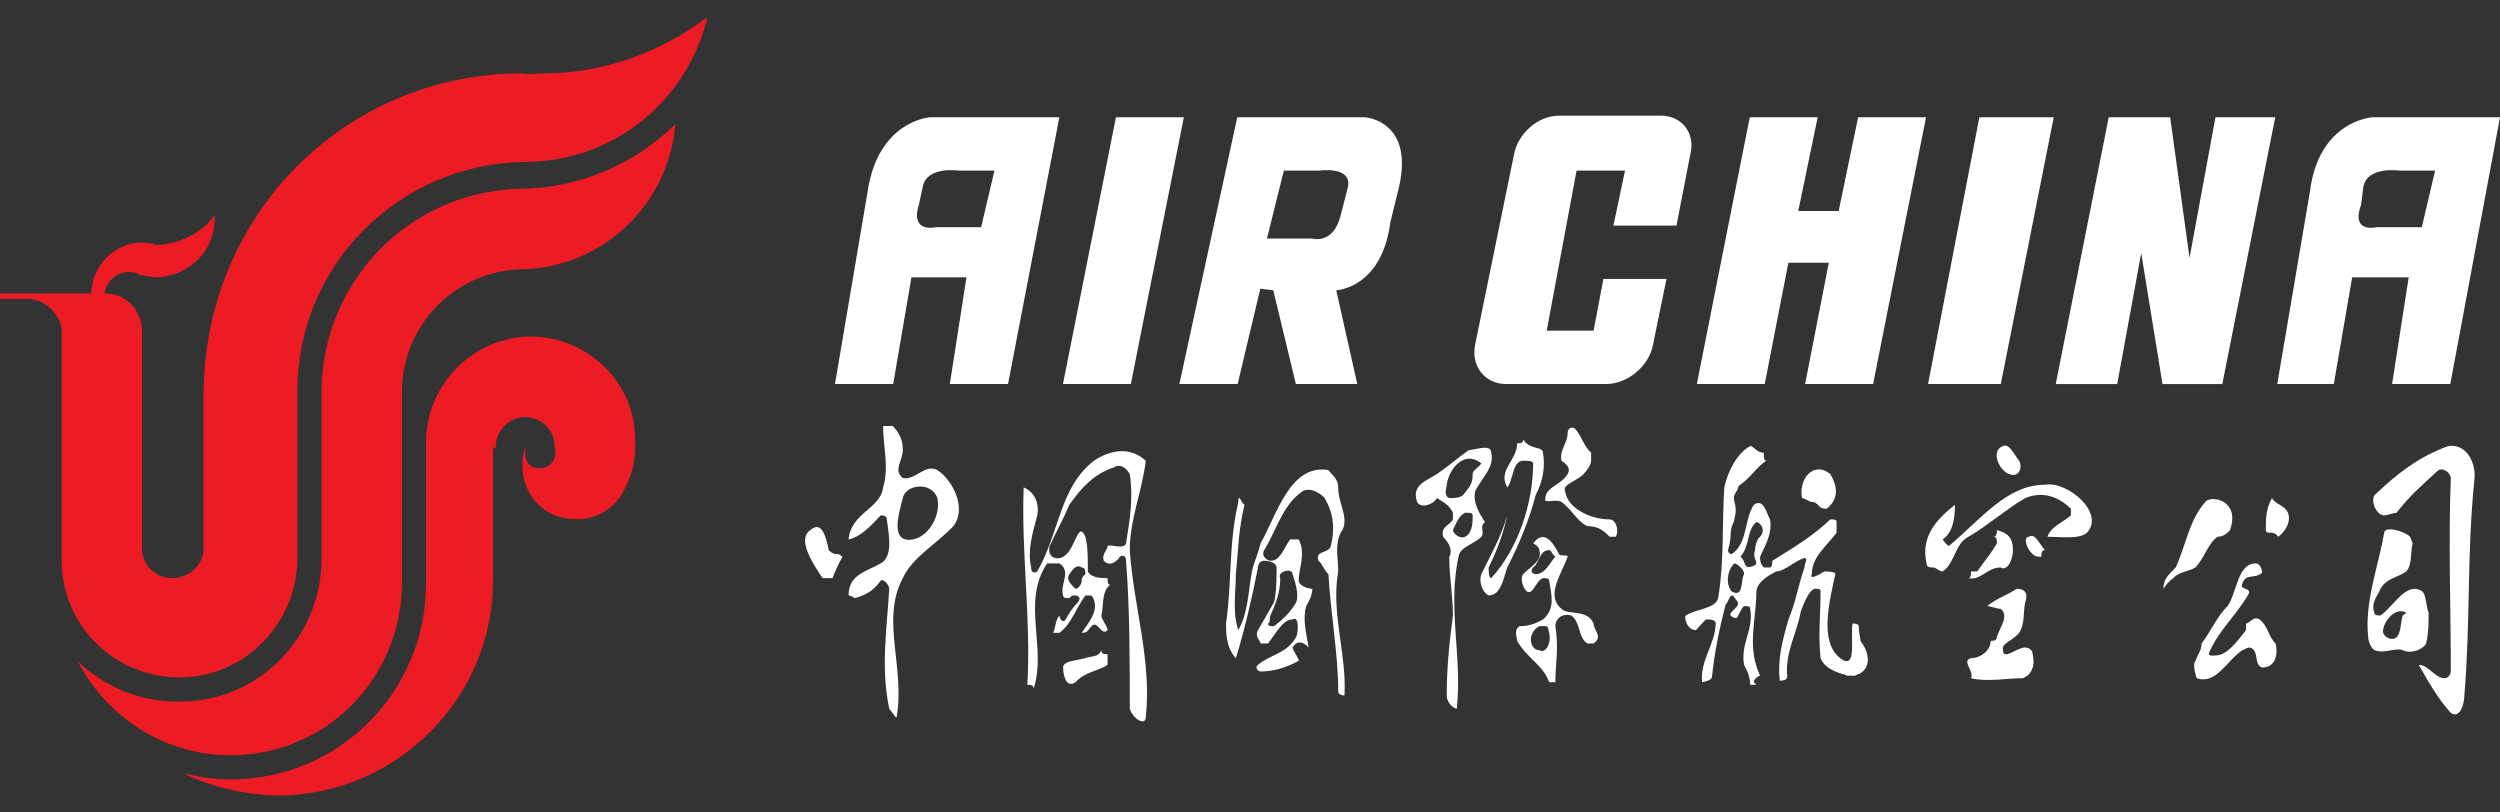 <?xml version="1.0" encoding="utf-8"?>
<!DOCTYPE svg PUBLIC "-//W3C//DTD SVG 1.1//EN" "http://www.w3.org/Graphics/SVG/1.1/DTD/svg11.dtd">
<svg version="1.1" id="Layer_1" xmlns="http://www.w3.org/2000/svg" xmlns:xlink="http://www.w3.org/1999/xlink" x="0px" y="0px"
	 width="200px" height="65px" viewBox="0 0 200 65" enable-background="new 0 0 200 65" xml:space="preserve">
<rect x="0" y="0" width="200" height="65" fill="#333333" stroke="none"/>
<g>
	<path fill="#FFF" d="M78.49,18.175h-3.619c0,0-2.088,0.519-1.359-1.811l0.309-1.421
		c0.315-1.682,2.889-1.295,2.889-1.295h2.845L78.49,18.175 M74.4,9.381c0,0-4.151,0.259-4.992,5.951l-2.609,15.39h4.659l1.457-8.537
		h4.403l-1.333,8.537h4.657l4.107-21.341H74.4z M193.744,18.175h-3.623c0,0-2.09,0.519-1.23-1.811l0.178-1.421
		c0.316-1.682,2.895-1.295,2.895-1.295h2.844L193.744,18.175z M189.781,9.381c0,0-4.279,0.259-4.988,5.951l-2.613,15.39h4.525
		l1.469-8.537h4.523l-1.33,8.537h4.658L200,9.381H189.781z M94.708,9.381h-5.432l-4.239,21.341h5.431L94.708,9.381z M164.299,9.381
		h-5.951l-4.104,21.341h5.82L164.299,9.381z M173,30.723h4.785l4.234-21.342h-4.781l-2.076,11.255l-1.549-11.255h-4.916
		l-4.238,21.342h4.918l1.92-10.478L173,30.723z M148.65,9.381l-1.557,7.501h-3.232l1.553-7.501h-5.434l-4.234,21.341h5.432
		l1.891-9.702h3.234l-1.893,9.702h5.438l4.234-21.341H148.65z M107.84,14.943l-0.598,2.327c-0.602,2.328-2.264,1.812-2.264,1.812
		h-3.621l1.352-5.435h2.848C105.557,13.648,108.154,13.262,107.84,14.943z M109.195,9.381H98.98l-4.63,21.341h4.662l1.815-7.629
		l1.033,0.127l1.809,7.502h4.914L106.9,23.22c0,0,3.631-0.127,4.328-5.431l0.602-2.457C113.324,9.64,109.195,9.381,109.195,9.381z
		 M128.273,22.315l-0.787,4.138h-3.75l2.389-12.805h3.877l-0.93,4.399h5.045l1.105-5.691c0.447-1.682-0.672-3.105-2.35-3.105h-8.15
		c-1.682,0-3.285,1.423-3.602,3.105l-3.119,15.263c-0.314,1.681,0.795,3.103,2.479,3.103h8.021c1.68,0,3.414-1.422,3.729-3.103
		l1.09-5.305H128.273z M190.736,41.232c-0.594,0-1.088-1.066-0.789-1.6c1.773-1.709,3.551-3.098,5.918-3.949
		c1.48-0.215,2.275,1.391,2.078,2.773c-0.598,5.871-0.301,11.42-0.795,17.186c0,0.531-0.291,1.922-1.084,1.389
		c-0.982-1.07-1.777-2.455-2.566-3.842c0.789,0,1.283,1.066,2.07,1.066c0.297,0,0.496-0.322,0.496-0.535
		c0-5.227-0.199-10.246,0-15.477c0-0.32-0.496-0.854-0.982-0.637c-1.285,1.17-2.277,2.025-3.361,3.414
		C191.523,41.021,190.934,41.232,190.736,41.232z M192.215,49.238c-0.199,0.639-0.1,1.494-0.592,1.814
		c-0.492,0.213-0.986-0.213-0.986-0.535c0-0.748,0.986-2.025,1.873-1.496L192.215,49.238z M193.797,47.316
		c-1.287-0.857-2.275,1.176-3.357,1.922c-0.193,0-0.492,0-0.492-0.217c-0.299-0.85,0.299-1.385,0.492-1.918
		c0.494-0.854,1.281-0.854,2.07-1.387c0.496-0.645,0.297-1.389,0.496-2.242c0,0-0.1-0.318-0.199-0.535
		c-0.592-0.531-2.07-0.852-2.07-0.316c-0.49,2.771-1.58,5.549-1.283,8.322c0,0.32,0.195,0.854,0.494,1.066
		c0.789,0.322,1.574-0.213,2.268,0c0.592,0.322,1.582,0,1.875-0.533c0.197-0.852,0.197-1.602,0.197-2.457
		C194.09,48.492,194.09,47.637,193.797,47.316z M67.094,44.328l0.3,0.215c-0.3,0.531-0.594,1.174-0.793,1.709H65.81
		c-0.791-1.178-2.07-3.096-0.984-3.844c0.984-0.854,1.281,0.748,1.476,1.6C66.601,44.328,66.799,44.328,67.094,44.328z
		 M73.015,43.156c-1.873,0.318-1.089-2.135-0.79-3.309c0.196-1.07,2.271-1.389,2.765,0C75.284,41.232,74.296,42.941,73.015,43.156z
		 M74.99,37.605c-0.987-0.531-1.779,0.854-2.765,0.639c-0.792-0.639,0-1.387,0-2.24s-0.299-1.389-0.792-1.922h-0.785
		c0,1.602,0.493,3.309,0,4.91c-0.199,1.707-2.568,2.029-2.764,4.164c0.984-0.215,1.775-1.068,2.565-1.924
		c0.199,0,0.494,0,0.494,0.322c0.198,1.387,0.489,2.988-0.494,3.52c-1.086,0.643-2.565,0.855-2.565,2.563
		c0.196,0,0.491,0.213,0.491,0.213c0.791-0.213,1.48-0.533,2.074-1.391c0.199-0.209,0.692,0.324,0.692,0.645
		c-0.198,3.309-0.692,6.299,0,9.605c0.292,0.322,0.591,0.855,0.591,0.643c0.688-3.949-1.283-7.795,0.492-11.102
		c0.79-1.707,2.765-2.775,4.044-4.162C77.355,40.699,76.269,38.459,74.99,37.605z M86.829,52.652c0.494-0.213,0.986,0,1.283-0.639
		c0,0.32,0.196,0.32,0.494,0.32v0.854c-0.791,0.533-1.777,0.533-2.566,1.389c-0.787,0.533-0.989-0.643-0.989-1.174
		C85.05,52.867,86.04,52.867,86.829,52.652z M85.546,45.93c0.198-0.213,0.493-0.857,0.987-0.533c0.295,0,0.295,0.32,0.295,0.533
		c-0.295,0.32-0.295,0.32-0.295,0.529c0,0.324-0.296,0.645-0.494,0.645C85.744,46.783,85.253,46.459,85.546,45.93z M90.383,44.008
		c0-2.455,0.983-4.695,1.28-7.15c-1.28-1.174-2.86-0.854-4.146,0c-2.759,2.135-2.759,5.764-4.536,8.859
		c-0.296,0.213-0.49,0-0.49-0.32c-0.302-1.389,0.094-2.67,0.49-4.164c0.197-1.066-0.296-1.92-1.088-2.24
		c-0.197,5.336,0.598,10.564,0.296,15.795c0.302,0,0.496,0,0.496,0.322c1.084-3.311-0.989-6.938,1.084-10.037h0.989
		c0.985,0.645,0,1.711,0.292,2.564c0,0.213,0.202,0.213,0.495,0.213c0.198-0.213,0.198-0.213,0.493-0.213
		c0.198,0,0.494,0.213,0.198,0.535c-0.493,0.531-0.691,0.85-0.984,1.385c-0.202,0.32-0.494,0-0.494-0.32
		c-0.299,0.32-0.299,0.855-0.494,1.389h0.494c0.985-0.748,1.281-1.922,2.07-2.988h0.495c0.787,1.066-0.296,2.24-0.791,2.988
		c0.494,0,0.494-0.213,0.791-0.533c0.491-0.535,0.787,0.854,1.281,0.32c0-0.32-0.494-0.855-0.494-1.176
		c0.197-0.744,0-1.92,0.693-2.453c-0.199,0-0.199-0.324-0.199-0.533c-0.494,0-1.281,0-1.577-0.533c0-1.176,0-2.029-0.199-2.775
		c-0.591-1.389-0.789,1.066-1.777,1.6c-0.592,0.322-1.281,0-1.082-0.854c0.49-1.066,1.082-2.135,1.577-3.307
		c0.987-1.389,1.971-2.455,3.553-2.99c0.494-0.318,0.985,0,1.283,0.535c0.293,1.922,0,3.627-0.298,5.549
		c-0.2,0.533-1.282,0-1.48,0.213c0,0.32-0.494,0.641-0.297,1.176c0.496,0.533,1.086,0,1.286-0.322c0.292-0.213,0.491,0,0.491,0.322
		c0.298,3.84,0.298,8.004,0.298,11.846c0.293,0.854,1.28,1.387,1.28,0.643C92.159,52.867,90.676,48.492,90.383,44.008z
		 M103.406,45.93c0.297,0.854,0.49,1.707,0.297,2.242c-0.494,0.85-1.084,1.385-1.777,1.92c-0.295,0-0.492,0-0.492-0.215
		c0.197,0,0.098-0.32,0.197-0.639c0.492-1.066,0.789-1.922,0.789-2.988C102.123,45.717,103.406,45.395,103.406,45.93z
		 M107.057,45.717c0-1.174-0.295-2.027,0.199-3.094c0.787-1.068-0.199-2.244-0.199-3.631c0-0.748-0.59-1.068-0.787-1.385
		c-3.061-0.533-4.146,3.625-5.428,5.867c-0.202,0.854-0.493,1.389-0.686,2.242c-0.301,1.6-0.301,3.305-1.09,4.695
		c-0.493-1.391-0.197-3.096-0.197-4.482c0.197-1.922,0.197-3.521,0.693-5.551c-0.204,0-0.496-1.066-0.496-0.213
		c-0.789,3.309-0.493,6.293-0.985,9.711c0,0.75,0,1.922,0.789,2.777c0.693-2.242,1.287-4.805,1.771-7.26
		c0-0.32,0.202-0.531,0.5-0.531c0.492,0,0.984,0.211,0.984,0.531c0,0.855,0,1.922-0.197,2.777c-0.492,0.85-0.787,1.385-1.287,2.24
		c-0.291,0.533,0.202,0.854,0.202,1.066h0.592c0.689-0.852,1.186-1.922,1.973-1.922c0.49-0.318,0.49,0.855,0.297,1.389
		c-0.787,1.389-2.072,1.389-3.064,2.244c-0.291,0.211,0,0.531,0.202,0.531c1.084,0,2.075-0.32,3.055-0.854
		c0-0.213-0.49-0.854-0.49-1.068c0.297-0.533,0.789-0.533,1.283,0c-0.197-1.172-0.494-2.242-0.197-3.305
		c0.197-0.322,0.492-0.857,0.492-1.391c-0.492,0-1.088-0.32-1.088-0.645c0-1.064,0.596-2.131,0-3.303h-0.688
		c-0.59,0.852-0.789,1.707-1.578,1.707c-0.197,0-0.79-0.32-0.492-0.855c0.984-1.6,1.48-3.629,3.057-4.695
		c0.494-0.32,1.283,0,1.777,0.535c0.789,1.385,0.789,2.561,0.494,3.842c-0.197,0.639-1.283,0.318-0.988,1.174
		c0.299,0.211,0.494,0.854,0.791,1.066c0.197,3.309,0.787,6.404,0.787,9.391c0,0.322,0.5,0.322,0.5,0.322
		C107.748,52.334,106.467,49.021,107.057,45.717z M121.861,36.857c-0.891,0-0.793,1.6-1.281,2.135
		c-0.791-1.387,0.789-2.135,0.789-3.523c0.195,0,0.492,0,0.492-0.318c0.49,0.854,1.578,0.533,1.578,1.068
		c0.191,1.172,0,2.238-0.592,3.414c-0.496,1.92-1.283,3.842-2.268,5.762c-0.303,0.855-0.494,2.242-1.486,2.242
		c-0.586-0.32-0.783-1.178-0.586-1.707c0.787-1.602,1.578-2.99,2.072-4.697c-0.303,1.391-0.791,2.775-1.486,4.162
		c0,0.322,0,0.855,0.201,0.855c2.074-2.242,3.357-5.871,3.357-9.178C122.652,36.857,122.154,36.857,121.861,36.857z M127.287,36.857
		c0,0.32-0.297,0.748-0.592,1.066c-0.492,0.533-1.777,0.854-1.482,1.389c0.199,1.389,2.074,2.24,3.555,2.24
		c0.494,0,0.789,0.855,0.494,1.387h-0.494c-0.498-0.531-0.99-0.852-1.777-0.852c-0.787-0.32-1.281-1.387-2.072-1.922
		c-0.492-0.318-1.477,0.213-1.287-0.318c0-0.855,1.287-1.07,1.781-1.924c0.297-0.533-0.199-0.852-0.494-1.066
		c-0.195-0.854,0.494-1.389,0.494-2.242c0-0.316,0.297-0.533,0.592-0.316c0.494,0.531,0.691,1.385,1.283,1.92V36.857z
		 M117.814,37.924c0,0.854-0.299,1.068-0.793,1.709c-0.291,0.215-0.789,0.215-1.08,0.215c-0.494-0.215-0.203-0.855-0.203-1.07
		c0.203-1.387,1.48-2.773,2.77-1.705C118.311,37.391,117.814,37.605,117.814,37.924z M117.219,42.939
		c-0.488,0.217-0.986-0.316-0.986-0.531c0.303-0.641,0.498-1.176,0.986-1.389c0.297,0,0.596,0,0.596,0.213
		C117.814,41.768,117.814,42.623,117.219,42.939z M118.012,39.313c0.496-1.068,1.582-1.922,1.283-3.094
		c0-0.75-1.283-0.215-1.779-0.215c-0.785,0.531-1.479,1.174-2.564,1.92c-0.791,0.533-2.072,0.854-1.58,2.242
		c0.303,0.535,1.287,0.213,1.58-0.318c0.496,0.318,0.99,0.531,1.281,1.172v0.533c-0.291,0.535-0.986,0.535-0.785,1.387
		c0.494,0.535,0.785,1.068,0.494,1.602c0,1.709,0.291,3.096,0.291,4.697c-0.291,2.24-0.494,4.162-0.494,6.404
		c0,0.318,0.203,0.852,0.797,1.068c0.486-4.057-0.797-8.219,0.195-12.383c0.291-0.639,1.281-0.854,1.777-1.389
		c0.295-0.316-0.197-0.852,0.295-1.172C118.311,41.02,117.814,40.166,118.012,39.313z M122.848,45.93
		c-0.195,0-0.498-0.213-0.195-0.535c0.488-0.322,0.488-1.387,1.281-1.387c0.193,0,0.193,0.32,0.492,0.533
		C123.934,45.072,123.631,45.93,122.848,45.93z M123.141,52.012c-0.791,0-0.988-1.387,0-1.92h0.49c0.303,0,0.203,0.32,0.303,0.533
		C124.127,51.479,123.631,52.334,123.141,52.012z M127.484,49.877c-0.494-1.172-2.072-0.639-2.564-1.172
		c-1.289-1.068,0-2.775,0.492-4.164c0-0.213-0.592,0-0.691-0.213c-0.594-1.172-1.279-1.92-2.068-0.854c0,0,0.488,0.215,0.488,0.533
		c0.301,0.855-0.791,1.387-1.279,1.922c-0.297,0.32,0,1.174,0.291,1.387c0.5,0.32,0.695-0.857,1.289-1.066
		c0.189,0,0.492,0,0.492,0.209c0.193,1.178,0.492,2.246-0.492,3.098c-0.594,0.32-1.092,0.535-1.877,0.535
		c-0.494,0.32-0.197,0.854-0.197,1.174c0.785,1.389,2.074,1.924,2.566,3.311h0.492c0-1.387,0.295-2.777,0-4.484
		c0-0.535,0.494-1.07,1.283-0.854c0.789,0.639,0.492,1.707,1.281,2.24h0.494C128.27,50.945,127.484,50.412,127.484,49.877z
		 M145.445,40.381c-0.199-0.107-0.199-0.215-0.398-0.215c-0.297,0-0.688-0.318-0.887-0.318c-0.295-1.604,0.984-2.988,2.268-1.922
		c0.496,0.854,0.791,1.922-0.297,2.773C145.939,40.699,145.645,40.699,145.445,40.381z M140.408,44.008
		c-0.297,0.748,0.496,1.064-0.197,1.281c-0.787,0.318-0.492-0.426-0.984-0.748c0.787-0.852,0.492-2.133,1.279-2.773
		c0.301,0,0.795,0.641,0.301,1.172C140.506,43.156,140.408,43.793,140.408,44.008z M139.521,45.93c-0.295,0.529,0,1.92-0.984,1.387
		c-0.396-0.426-0.494-1.492,0.197-2.244C139.029,45.072,139.621,45.717,139.521,45.93z M148.895,51.373
		c-0.094-0.213-0.193-0.961-0.193-1.281c0-0.215-0.496-0.215-0.496-0.215c-0.199,1.068,0.395,3.844-0.986,2.775
		c-1.68-1.279-0.889-4.48-0.391-6.723c0-0.213-0.697-0.213-0.889-0.213c-0.297,0.213-1.283,0.742-0.99,0.213
		c0-1.389,1.182-2.24,1.975-3.309v-0.854c0-0.215-0.195-0.215-0.496-0.215c-1.479,1.387-2.764,2.137-4.637,3.311
		c0,0,0,0.533-0.191,0.533h-0.5c-0.293-0.324-0.293-0.533-0.293-0.855c0.494-1.066,0.984-1.92,0.793-2.988
		c-0.299-0.533-0.5-1.705-1.289-1.174c-0.789,1.174-0.486,3.096-1.773,3.949c-0.297,0-0.297-0.32-0.297-0.32
		c0.396-1.387,0-1.281,0.494-2.348c0-0.32,0.195-0.535,0.096-1.174l-0.096-0.426c-0.098-0.535,0.096-0.428,0.096-0.643
		c0.297-0.318,0.1-0.426,0.396-0.641c0.787-0.533,1.279-1.387,2.074-1.92c-0.201,0-0.201-0.322-0.201-0.639
		c-0.594,0-0.789-0.535-1.086-0.535c-0.984,0.535-1.773,1.922-2.07,3.309c-0.197,3.096,0,5.871-0.492,8.857
		c-0.201,0.854-1.777,0.854-2.564,1.387c-0.199,0,0,1.176,0.787,1.176l0.791-0.855c0.293,0,0.785,0,0.785,0.32
		c0,1.602-1.279,2.99-1.082,4.697c0,0,0.789-0.109,0.789-0.428c0.195-1.918,0.59-3.842,1.086-5.764
		c0.295-0.318,0.197-0.533,0.494-0.746c0.197,0,0.197,0.213,0.492,0.535c0.197,0.531-1.283,0.961-0.199,1.279
		c0.199,0.105,0.396-0.748,0.691-0.959c0.303,0,0.492,0,0.492,0.211c0.297,1.709-0.787,2.775-0.492,4.486
		c0.303,0.531,0.492,1.066,0.492,1.598h0.492l-0.195-0.213c0-0.318,0.496-0.531,0.496-0.531c-1.088-2.244-0.301-4.486-0.301-6.621
		c0-0.854,0.992-1.385,1.584-1.705c0.686,0,1.475-0.854,2.271-1.07c0.295,0,0,0.426,0,0.75c-0.496,1.387-0.697,2.775-1.283,4.16
		c-0.492,1.709-0.893,3.205-0.695,4.908c0,0,0.596,0,0.596-0.318c-0.203-1.918,0.789-3.521,1.084-5.229
		c0.199-0.535,0.594-1.602,1.084-1.814c0.299,0,0.496,0,0.496,0.213c0,1.92-0.197,3.309,0,5.336
		c0.297,0.748,1.086,1.068,1.773,1.281c0.297,0,0.199,0.213,0.59,0.109c0.494,0.104,0.494-0.109,0.695-0.109
		C149.781,53.4,149.492,52.117,148.895,51.373z M154.619,45.396c-0.199,0-0.494,0-0.494-0.322c-0.492-2.133,0.791-3.52,2.271-4.693
		c0,1.174-0.197,2.24-0.984,2.773c0.197,0.32,0.49,0.533,0.49,0.533c2.568-2.133,4.633-4.908,7.695-4.908
		c1.779-0.32,4.838,2.242,3.357,3.842c-0.592,0.533-2.072,0.32-3.158,0.32c0.299-0.854,1.283-1.172,1.873-1.709v-0.533
		c-1.082-1.066-2.365-1.387-3.648-0.852c-1.486,0.852-3.059,2.24-4.543,3.094c-1.082,0.533-1.082,2.133-2.066,2.775
		C155.115,45.717,154.916,45.396,154.619,45.396z M160.736,37.926c-0.887-0.32-1.479-1.922-0.492-2.242
		c0.492-0.213,0.791,0.535,1.285,1.176C161.828,37.393,161.529,38.244,160.736,37.926z M161.035,44.008
		c0,0.855-0.498,1.709-0.988,1.389c-1.084,0-1.576,1.063-2.568,0.854c0.199,0,0.199-0.32,0.199-0.533h0.496
		c0.592-0.854,1.084-1.389,1.576-2.242c0-0.318,0-0.533-0.295-0.533c0.295,0,0.295-0.32,0.295-0.533
		C160.537,42.621,161.035,42.941,161.035,44.008z M162.611,44.328c-0.492-0.426-0.783-1.387-0.295-1.387
		c0.492-0.32,0.789,0.533,1.281,1.066c-0.293,0-0.293,0.32-0.293,0.535C163.105,44.543,162.809,44.543,162.611,44.328z
		 M162.021,48.172c-0.193,0.852,0,1.705-0.492,2.453c-0.494,0.641-1.482,0.855-1.285,1.389c0,0.854,1.092-0.215,1.777-0.215
		c0.295,0,0.59,0.215,0.59,0.535c0.197,0.854,0,1.6-0.783,1.922c-1.291,0-2.865,0.32-4.15,0c0.299-0.535-0.793-1.389,0-1.604
		c0.793,0,1.578-0.639,1.578-1.387c0.199,0,0.494,0,0.494-0.32c0.297-0.854,0.986-1.709,0.297-2.24
		c-0.297,0-0.791-0.213-1.084-0.213c0.787-0.643,1.574-0.855,2.373-1.389C161.828,47.104,162.316,47.316,162.021,48.172z
		 M173.863,46.25c-0.299,0.209-0.59,0.533-0.791,0.854c0-0.854,0.492-1.174,0.986-1.709c0.793-1.705,1.09-3.84,2.367-5.229
		c0.197-0.318,0.988-0.318,1.486,0c0.787,0.535,0.787,1.389,0.492,2.242c-0.197,0.215-0.492,0.531-0.99,0.531
		c-0.791,0.535-0.988,1.604-1.773,2.455C175.148,45.717,174.355,45.717,173.863,46.25z M177.215,52.439
		c0.992,0,1.777-1.174,2.467-2.027v-0.535c0.299,0,0.592-0.639,1.088-0.32c0.693,0.535,0.693,1.389,1.283,1.922
		c0.199,0.855,0,1.922-1.084,1.922c-0.695-0.211-0.199-1.389-0.988-1.602c-0.299,0-0.393,0.213-0.59,0.213
		c-1.283,0.855-2.078,2.775-3.65,2.244c0,0-0.396-1.066-0.1-1.389c0.191-0.533,0.488-0.855,0.488-1.389
		c0.791-1.066,1.285-2.24,2.078-2.986c0.785-1.176,0.785-3.42,2.264-3.42c0.299,0,0.498,0.43,0.498,0.752
		c-0.598,0.531-1.287,0-1.578,0.854c-0.297,0.535,0.787,0.318,0.492,0.854c-0.992,1.707-2.27,2.773-3.061,4.48
		C176.529,52.547,176.92,52.439,177.215,52.439z M181.758,42.621c-0.295,0-0.492,0-0.492-0.213c0-0.854,0-1.709,0.492-2.561
		c0.295,0.533,0.982,0.533,1.277,1.174c0.301,0.746-0.295,1.6-0.783,1.92C182.252,42.941,182.053,42.621,181.758,42.621z"/>
	<path fill-rule="evenodd" clip-rule="evenodd" fill="#ED1C24" d="M1.928,23.908c1.502-0.094,2.731,0.971,3.003,2.364v18.47
		c-0.033,5.234,4.181,9.453,9.432,9.449c5.138,0.004,9.348-4.215,9.431-9.449V31.425c-0.098-10.148,8.112-18.372,18.224-18.468
		c7.142-0.051,12.987-4.927,14.578-11.6c-3.669,2.795-8.338,4.561-13.292,4.512c-0.983,0.049-0.879,0.106-1.716,0h0.214
		c-14.197,0-25.441,11.349-25.51,25.556v12.458V43.67c-0.007,0.098-0.007,0.102,0,0.213c-0.007,1.266-1.115,2.377-2.571,2.363
		c-1.276,0.014-2.387-1.098-2.359-2.363c-0.027-0.109-0.027-0.115,0-0.213V26.486c-0.027-1.734-1.351-3.065-3-3.007
		c0.14-0.983,0.971-1.722,1.931-1.719c0.359-0.003,0.659,0.071,0.858,0.216c0.416,0.096,0.882,0.168,1.286,0.214
		c2.687-0.046,4.799-2.162,4.716-4.726c0.083-0.101,0.081-0.156,0-0.213c-1.001,1.367-2.712,2.275-4.716,2.362
		c-0.25-0.178-0.735-0.174-1.074-0.215c-2.213,0.041-3.995,1.823-4.072,4.081H0v0.429h2.146H1.928"/>
	<path fill-rule="evenodd" clip-rule="evenodd" fill="#ED1C24" d="M42.018,21.546c-5.46-0.05-9.895,4.395-9.862,9.879v-0.213v15.464
		c-0.039,7.621-6.108,13.75-13.72,13.746c-5.279,0.004-9.906-3.068-12.219-7.518c2.078,1.986,4.933,3.273,8.146,3.221
		c6.231,0.053,11.331-5.057,11.363-11.383V31.425c-0.024-9.037,7.289-16.36,16.292-16.323h-0.43
		c4.839-0.038,9.213-2.017,12.434-5.156c-0.507,6.436-5.891,11.55-12.434,11.6H42.018"/>
	<path fill="#ED1C24" d="M39.659,35.936c-0.072-1.447,1.02-2.543,2.357-2.576c1.366,0.033,2.458,1.129,2.357,2.576
		c0.101,0.201,0.049,0.484,0,0.645c-0.133,0.5-0.619,0.924-1.283,0.861c-0.569,0.063-1.096-0.467-1.074-1.074
		c-0.022-0.207,0.008-0.361,0-0.432v-0.213c-0.148,0.566-0.248,1.076-0.215,1.502c-0.033,2.471,1.885,4.391,4.289,4.295
		c1.675,0.096,3.154-0.916,3.86-2.359c0.586-1.098,0.943-2.414,0.855-3.867c0.087-4.571-3.662-8.33-8.357-8.377
		c-4.569,0.047-8.32,3.806-8.363,8.377v11.383c0,8.684-6.978,15.674-15.65,15.68c-1.15-0.006-2.336-0.145-3.429-0.43h-0.214
		c2.182,1.035,4.729,1.648,7.505,1.717c9.485-0.068,17.244-7.842,17.148-17.396V35.723L39.659,35.936"/>
</g>
</svg>
